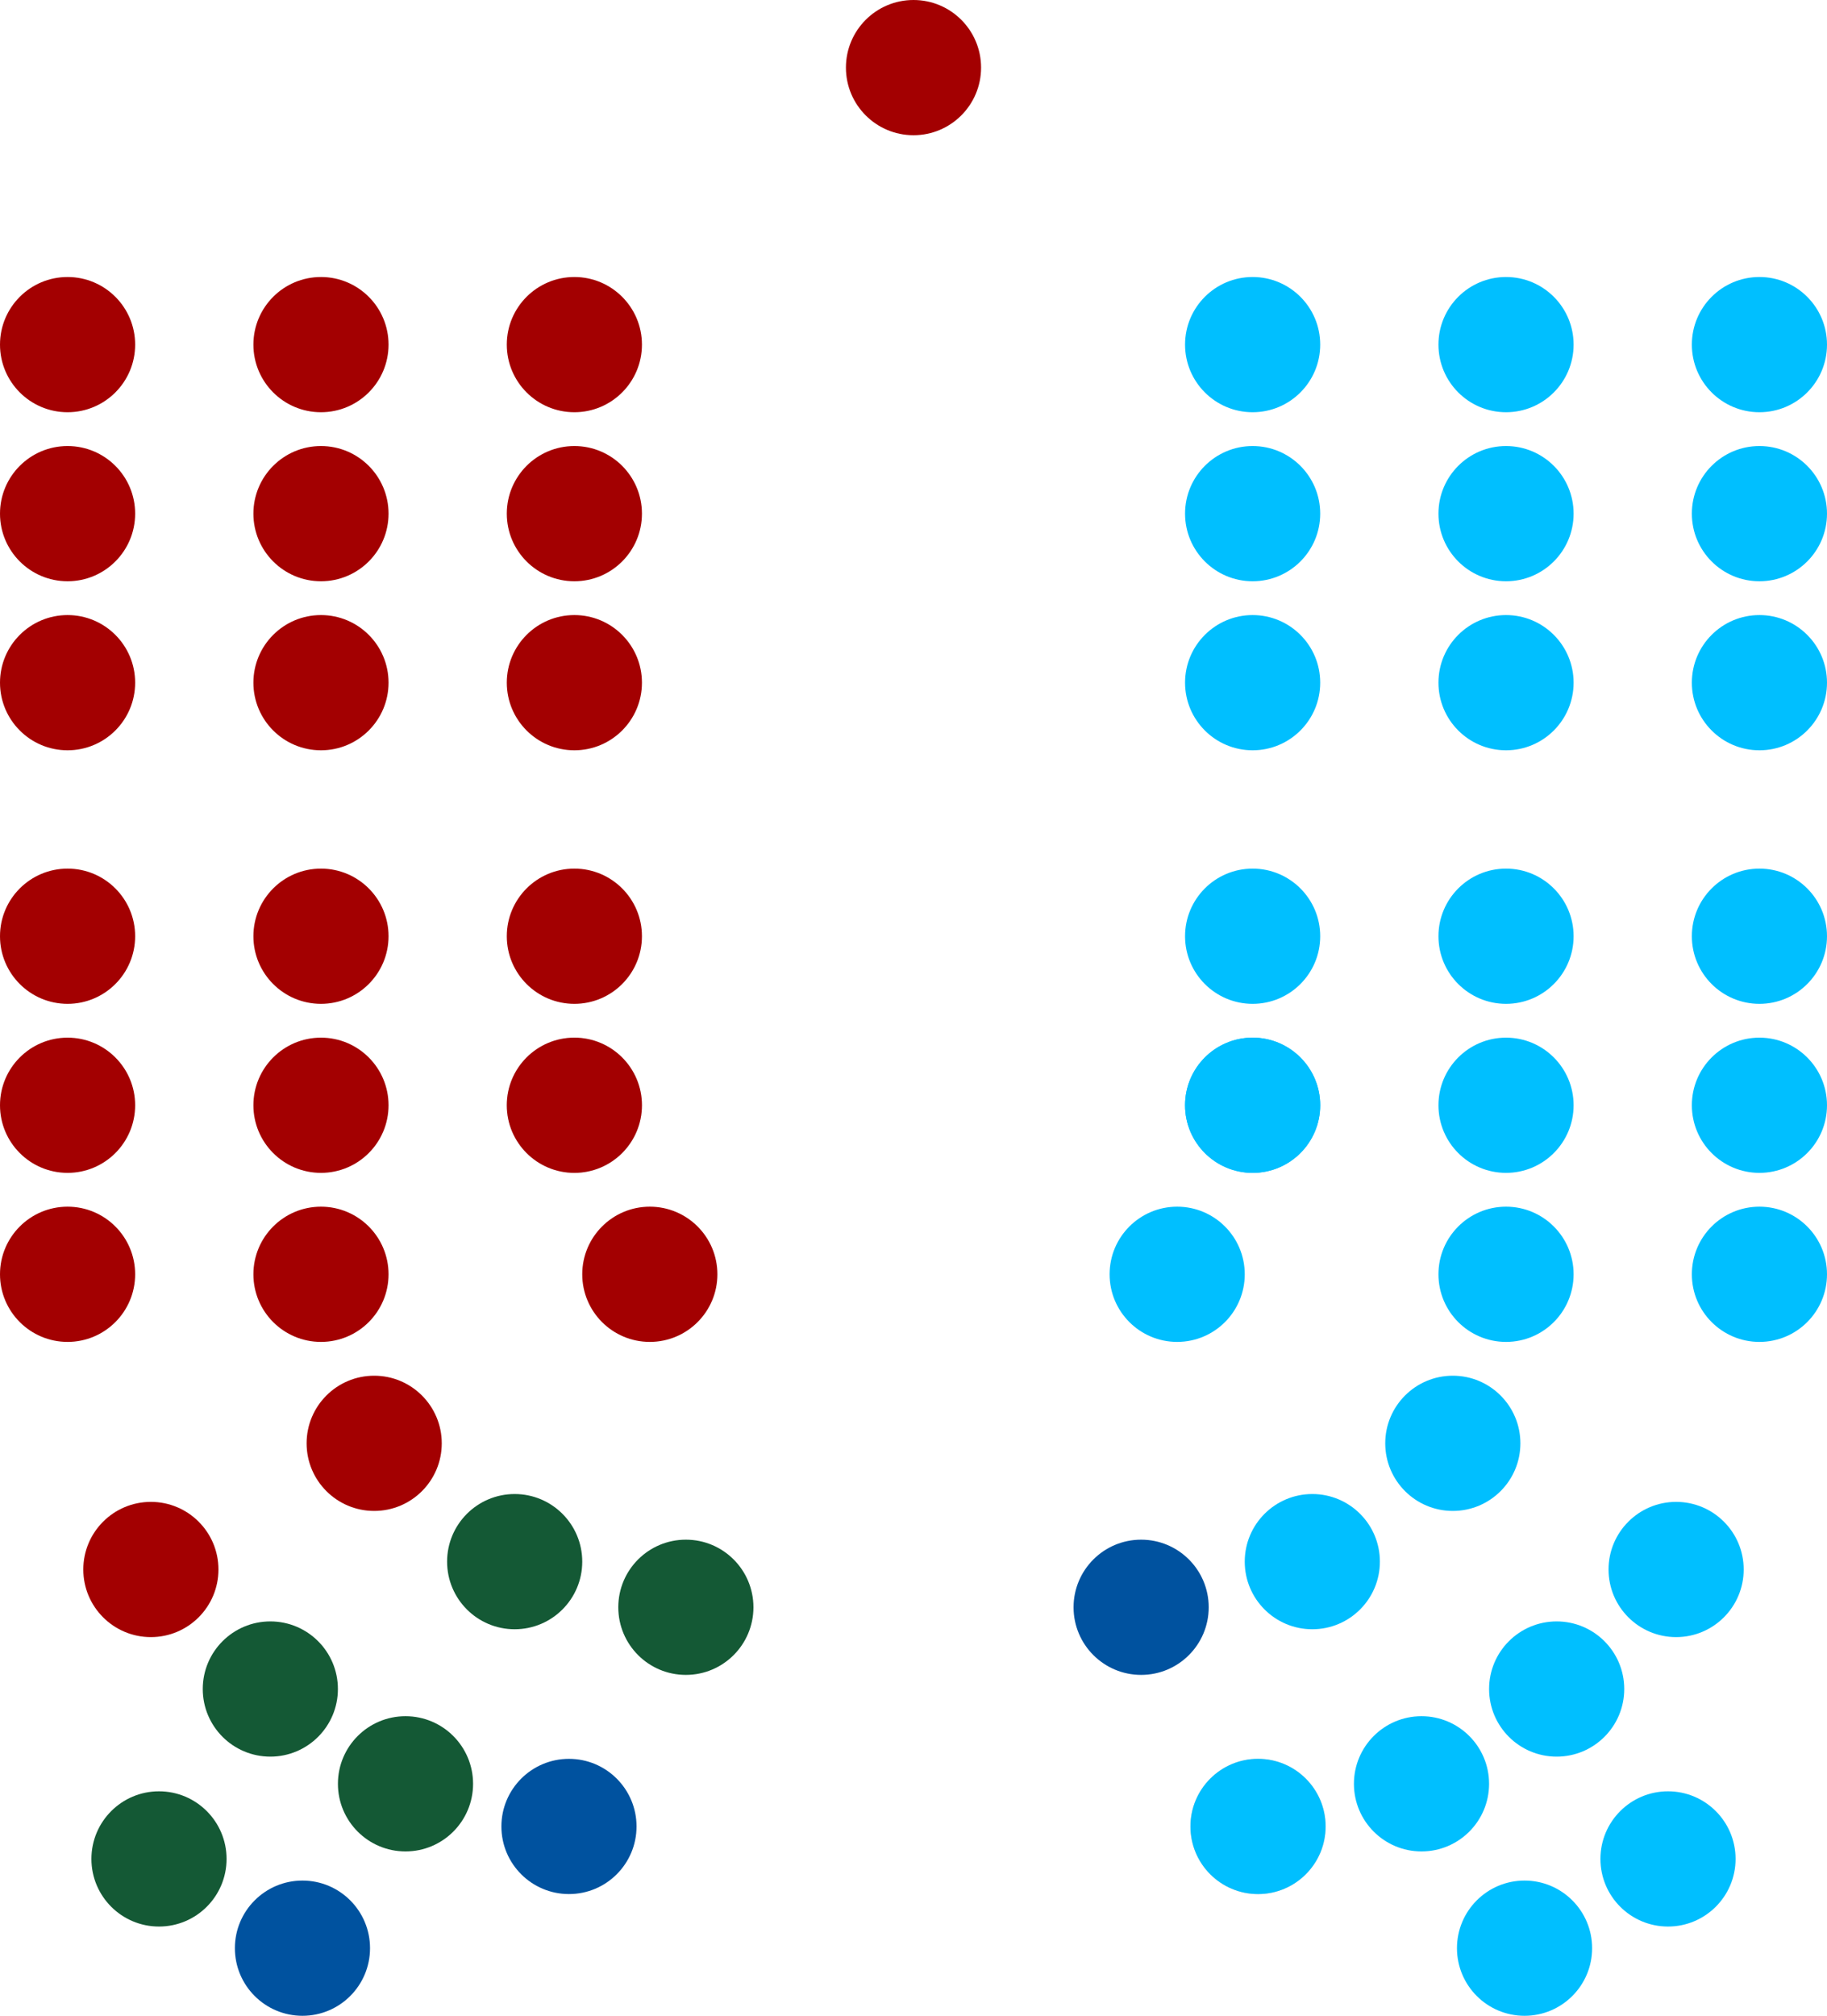<?xml version="1.0" encoding="utf-8"?>
<!-- Generator: Adobe Illustrator 16.0.0, SVG Export Plug-In . SVG Version: 6.00 Build 0)  -->
<!DOCTYPE svg PUBLIC "-//W3C//DTD SVG 1.1//EN" "http://www.w3.org/Graphics/SVG/1.1/DTD/svg11.dtd">
<svg version="1.1" id="Layer_1" xmlns="http://www.w3.org/2000/svg" xmlns:xlink="http://www.w3.org/1999/xlink" x="0px" y="0px"
	 width="540.75px" height="596.282px" viewBox="0 0 540.75 596.282" enable-background="new 0 0 540.75 596.282"
	 xml:space="preserve">
<g>
	<circle fill="#A30001" cx="270.375" cy="20" r="20"/>
	<circle fill="#A30001" cx="170" cy="101.94" r="20"/>
	<circle fill="#A30001" cx="170" cy="151.94" r="20"/>
	<circle fill="#A30001" cx="170" cy="201.94" r="20"/>
	<circle fill="#A30001" cx="95" cy="101.94" r="20"/>
	<circle fill="#A30001" cx="95" cy="151.94" r="20"/>
	<circle fill="#A30001" cx="95" cy="201.94" r="20"/>
	<circle fill="#A30001" cx="20" cy="101.94" r="20"/>
	<circle fill="#A30001" cx="20" cy="151.94" r="20"/>
	<circle fill="#A30001" cx="20" cy="201.94" r="20"/>
	<circle fill="#A30001" cx="95" cy="276.94" r="20"/>
	<circle fill="#A30001" cx="95" cy="326.94" r="20"/>
	<circle fill="#A30001" cx="95" cy="376.94" r="20"/>
	<circle fill="#A30001" cx="20" cy="276.94" r="20"/>
	<circle fill="#A30001" cx="20" cy="326.94" r="20"/>
	<circle fill="#A30001" cx="20" cy="376.94" r="20"/>
	<circle fill="#A30001" cx="170" cy="276.94" r="20"/>
	<circle fill="#DCDCDC" cx="170" cy="326.94" r="20"/>
	<circle fill="#A30001" cx="170" cy="326.94" r="20"/>
	<circle fill="#A30001" cx="192.332" cy="376.94" r="20"/>
	<circle fill="#A30001" cx="110.75" cy="426.94" r="20"/>
	<circle fill="#145935" cx="152.332" cy="461.94" r="20"/>
	<circle fill="#145935" cx="203" cy="475.44" r="20"/>
	<circle fill="#00529F" cx="168.401" cy="540.271" r="19.999"/>
	<circle fill="#145935" cx="120.018" cy="527.659" r="20"/>
	<circle fill="#145935" cx="80.012" cy="499.618" r="20"/>
	<circle fill="#A30001" cx="44.656" cy="464.262" r="20"/>
	<circle fill="#00529F" cx="89.52" cy="576.28" r="20"/>
	<circle fill="#145935" cx="47.058" cy="549.877" r="20.001"/>
	<circle fill="#00BFFF" cx="370.75" cy="101.94" r="20"/>
	<circle fill="#00BFFF" cx="370.75" cy="151.94" r="20"/>
	<circle fill="#00BFFF" cx="370.75" cy="201.94" r="20"/>
	<circle fill="#00BFFF" cx="445.75" cy="101.94" r="20"/>
	<circle fill="#00BFFF" cx="445.75" cy="151.94" r="20"/>
	<circle fill="#00BFFF" cx="445.75" cy="201.94" r="20"/>
	<circle fill="#00BFFF" cx="520.75" cy="101.94" r="20"/>
	<circle fill="#00BFFF" cx="520.75" cy="151.94" r="20"/>
	<circle fill="#00BFFF" cx="520.75" cy="201.94" r="20"/>
	<circle fill="#00BFFF" cx="445.75" cy="276.94" r="20"/>
	<circle fill="#00BFFF" cx="445.75" cy="326.94" r="20"/>
	<circle fill="#00BFFF" cx="445.75" cy="376.94" r="20"/>
	<circle fill="#00BFFF" cx="520.75" cy="276.94" r="20"/>
	<circle fill="#00BFFF" cx="520.75" cy="326.94" r="20"/>
	<circle fill="#00BFFF" cx="520.75" cy="376.94" r="20"/>
	<circle fill="#00BFFF" cx="370.75" cy="276.94" r="20"/>
	<circle fill="#00BFFF" cx="370.75" cy="326.94" r="20"/>
	<circle fill="#00BFFF" cx="370.75" cy="326.94" r="20"/>
	<circle fill="#00BFFF" cx="348.416" cy="376.94" r="20"/>
	<circle fill="#00BFFF" cx="430" cy="426.94" r="20"/>
	<circle fill="#00BFFF" cx="388.416" cy="461.94" r="20"/>
	<circle fill="#00529F" cx="337.75" cy="475.44" r="20"/>
	<circle fill="#DCDCDC" cx="372.348" cy="540.271" r="20"/>
	<circle fill="#DCDCDC" cx="372.348" cy="540.271" r="20"/>
	<circle fill="#00BFFF" cx="372.348" cy="540.271" r="20"/>
	<circle fill="#00BFFF" cx="420.732" cy="527.659" r="20"/>
	<circle fill="#00BFFF" cx="460.737" cy="499.618" r="20"/>
	<circle fill="#00BFFF" cx="496.093" cy="464.262" r="20"/>
	<circle fill="#00BFFF" cx="451.23" cy="576.28" r="20"/>
	<circle fill="#00BFFF" cx="493.691" cy="549.877" r="20"/>
</g>
</svg>
